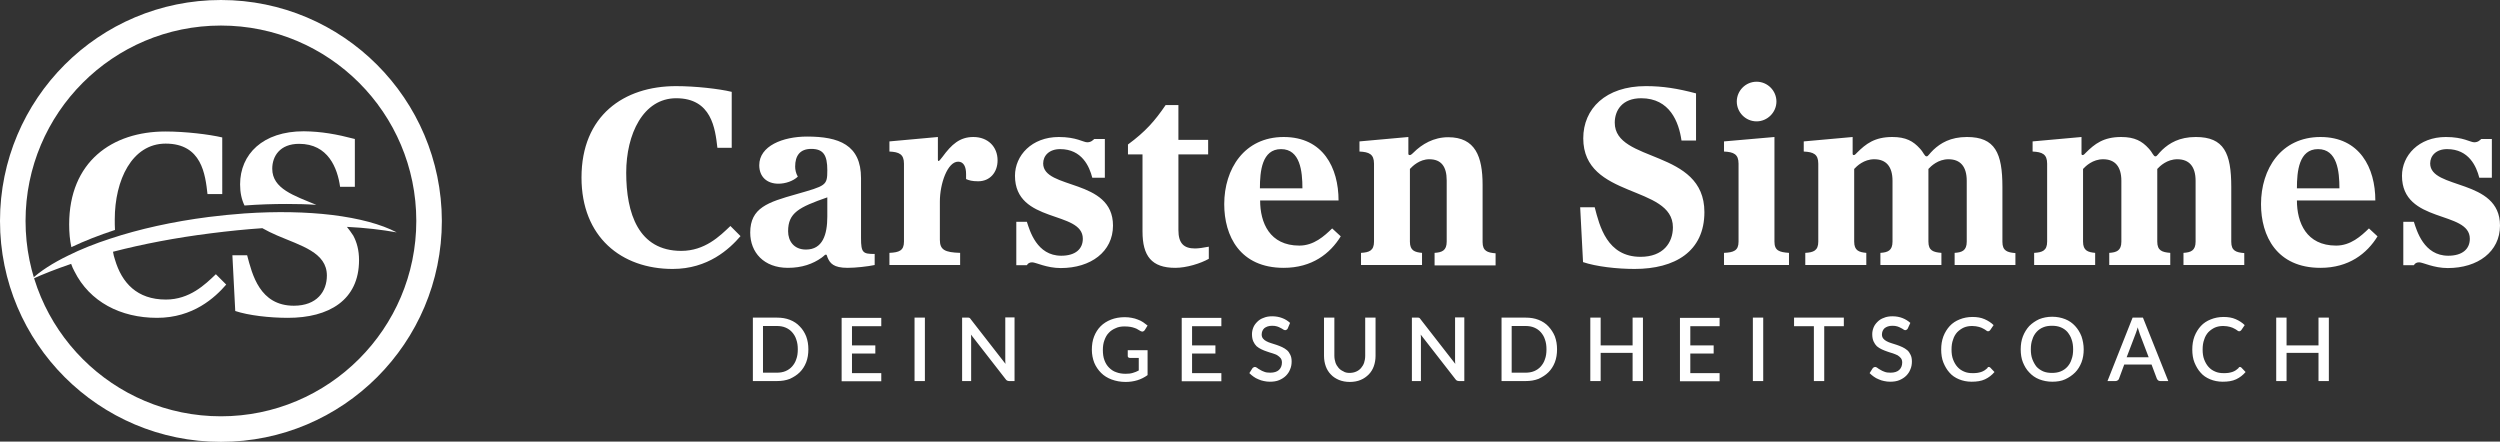 <?xml version="1.0" encoding="utf-8"?>
<!-- Generator: Adobe Illustrator 25.2.1, SVG Export Plug-In . SVG Version: 6.00 Build 0)  -->
<svg version="1.1" id="Ebene_1" xmlns="http://www.w3.org/2000/svg" xmlns:xlink="http://www.w3.org/1999/xlink" x="0px" y="0px"
	 viewBox="0 0 1135 200.5" style="enable-background:new 0 0 1135 200.5;" xml:space="preserve">
<rect x="0" y="0" width="1135" height="200.5" fill="#333333" stroke="none"/>
<style type="text/css">
	.st0{fill:#FFFFFF;}
</style>
<path class="st0" d="M100.3,0C44.9,0,0,44.9,0,100.3c0,55.4,44.9,100.3,100.3,100.3s100.3-44.9,100.3-100.3
	C200.5,44.9,155.6,0,100.3,0z M100.3,189c-49,0-88.7-39.7-88.7-88.7c0-49,39.7-88.7,88.7-88.7S189,51.3,189,100.3
	C189,149.2,149.2,189,100.3,189z"/>
<path class="st0" d="M161.1,63.1v21.7h-6.7c-1.2-8.5-5.4-19.5-18.6-19.5c-8.8,0-12.2,5.7-12.2,11.3c0,9.1,9.9,12.2,20,16.4
	c-4.3-0.3-8.8-0.4-13.4-0.4c-6.2,0-12.7,0.2-19.2,0.7c-1.3-2.7-2-5.8-2-9.6c0-13.7,10.3-24.1,28.9-24.1
	C145.9,59.7,152.7,60.9,161.1,63.1z M75.1,59.7c-24.2,0-43.7,13.7-43.7,42.2c0,3.7,0.3,7.1,1,10.3c5.9-2.8,12.5-5.4,19.8-7.8
	c-0.1-1.6-0.1-3.2-0.1-4.8c0-17.8,7.8-34.4,23.1-34.4c16.4,0,18,14,19,22.9h6.7V62.4C95,61,84.1,59.7,75.1,59.7z"/>
<path class="st0" d="M157.5,103c8.3,0.4,15.9,1.3,22.6,2.5c-7-3.7-17.1-6.4-29.3-7.9c-11.6-1.4-25.2-1.7-39.8-0.7
	c-5.3,0.4-10.7,0.9-16.2,1.6c-16.4,2.1-31.6,5.5-44.6,9.8c-7.1,2.3-13.6,4.9-19.2,7.7c-7,3.4-12.8,7.1-16.8,10.9
	c5.4-2.5,11.4-4.8,18.1-7.1c0.4,1.2,0.9,2.3,1.5,3.4c6.9,13.8,20.9,21.1,37.5,21.1c16.4,0,26.3-9.2,31.4-15.1l-4.7-4.7
	c-4.9,4.7-11.9,11.5-22.7,11.5c-13.1,0-20-7.6-23.1-18.1c-0.4-1.2-0.7-2.3-0.9-3.6c13.5-3.5,28.6-6.4,44.6-8.4
	c7.9-1,15.7-1.8,23.2-2.3c2.1,1.2,4.4,2.3,6.7,3.3c10.9,4.7,22.6,7.7,22.6,18.2c0,7.2-4.5,13.7-15,13.7c-15.5,0-18.9-14.2-21.2-22.9
	h-6.7l1.3,25.3c6,2,15.6,3.1,23.9,3.1c18.6,0,32.3-8,32.3-26.2c0-4.5-1-8.1-2.6-11.1C159.4,105.5,158.5,104.2,157.5,103z"/>
<path class="st0" d="M367,158.6c0,2.1-0.3,4.1-1,5.9c-0.7,1.8-1.7,3.3-2.9,4.5c-1.3,1.3-2.8,2.2-4.5,3c-1.8,0.7-3.7,1-5.9,1h-10.9
	v-28.8h10.9c2.2,0,4.1,0.3,5.9,1s3.3,1.7,4.5,3c1.3,1.3,2.2,2.8,2.9,4.5C366.7,154.6,367,156.5,367,158.6z M362.2,158.6
	c0-1.7-0.2-3.1-0.7-4.5c-0.4-1.3-1.1-2.4-1.9-3.3c-0.8-0.9-1.8-1.6-3-2.1c-1.2-0.5-2.5-0.7-4-0.7h-6.2v21.2h6.2c1.5,0,2.8-0.2,4-0.7
	s2.2-1.2,3-2.1c0.8-0.9,1.5-2,1.9-3.3C362,161.8,362.2,160.3,362.2,158.6z M400.1,169.3l0,3.8h-18v-28.8h18v3.8h-13.3v8.7h10.6v3.7
	h-10.6v8.9H400.1z M419.9,173h-4.7v-28.8h4.7V173z M460.6,144.2V173h-2.4c-0.4,0-0.7-0.1-0.9-0.2c-0.3-0.1-0.5-0.3-0.7-0.6
	l-15.8-20.3c0,0.4,0.1,0.8,0.1,1.1c0,0.4,0,0.7,0,1.1V173h-4.1v-28.8h2.4c0.2,0,0.4,0,0.5,0c0.1,0,0.3,0.1,0.4,0.1
	c0.1,0.1,0.2,0.1,0.3,0.2c0.1,0.1,0.2,0.2,0.3,0.4l15.8,20.3c0-0.4-0.1-0.8-0.1-1.2s0-0.8,0-1.1v-18.8H460.6z M521,158.9v11.4
	c-2.9,2.1-6.2,3.1-10,3.1c-2.3,0-4.4-0.4-6.3-1.1c-1.9-0.7-3.5-1.7-4.8-3c-1.3-1.3-2.4-2.9-3.1-4.6c-0.7-1.8-1.1-3.8-1.1-5.9
	c0-2.2,0.3-4.2,1-6c0.7-1.8,1.7-3.4,3-4.7c1.3-1.3,2.9-2.3,4.7-3c1.8-0.7,3.9-1.1,6.2-1.1c1.2,0,2.2,0.1,3.2,0.3
	c1,0.2,1.9,0.4,2.8,0.8c0.9,0.3,1.6,0.7,2.4,1.2c0.7,0.5,1.4,1,2,1.5l-1.3,2.1c-0.2,0.3-0.5,0.5-0.8,0.6c-0.3,0.1-0.7,0-1.1-0.2
	c-0.4-0.2-0.8-0.5-1.2-0.7c-0.4-0.3-0.9-0.5-1.5-0.7c-0.6-0.2-1.2-0.4-1.9-0.5c-0.7-0.1-1.6-0.2-2.6-0.2c-1.5,0-2.9,0.2-4.1,0.8
	c-1.2,0.5-2.3,1.2-3.1,2.1c-0.9,0.9-1.5,2-2,3.4c-0.5,1.3-0.7,2.8-0.7,4.4c0,1.7,0.2,3.3,0.7,4.6c0.5,1.4,1.2,2.5,2.1,3.4
	s2,1.7,3.3,2.1c1.3,0.5,2.7,0.7,4.3,0.7c1.2,0,2.2-0.1,3.2-0.4s1.8-0.6,2.7-1.1v-5.7h-4c-0.3,0-0.5-0.1-0.7-0.2
	c-0.2-0.2-0.3-0.4-0.3-0.6v-2.7H521z M554.5,169.3l0,3.8h-18v-28.8h18v3.8h-13.3v8.7h10.6v3.7h-10.6v8.9H554.5z M584.6,149.2
	c-0.1,0.2-0.3,0.4-0.5,0.5c-0.2,0.1-0.4,0.2-0.6,0.2c-0.3,0-0.5-0.1-0.9-0.3c-0.3-0.2-0.7-0.5-1.2-0.7c-0.5-0.3-1-0.5-1.6-0.7
	c-0.6-0.2-1.4-0.3-2.2-0.3c-0.8,0-1.5,0.1-2.1,0.3c-0.6,0.2-1.1,0.5-1.5,0.8c-0.4,0.4-0.7,0.8-0.9,1.3c-0.2,0.5-0.3,1-0.3,1.6
	c0,0.7,0.2,1.3,0.6,1.8c0.4,0.5,0.9,0.9,1.5,1.2c0.6,0.3,1.4,0.7,2.2,0.9c0.8,0.3,1.6,0.5,2.5,0.8c0.8,0.3,1.7,0.6,2.5,1
	c0.8,0.4,1.5,0.8,2.2,1.4s1.1,1.3,1.5,2.1c0.4,0.8,0.6,1.8,0.6,3c0,1.3-0.2,2.5-0.7,3.6c-0.4,1.1-1.1,2.1-1.9,2.9
	c-0.8,0.8-1.9,1.5-3.1,2c-1.2,0.5-2.6,0.7-4.2,0.7c-0.9,0-1.8-0.1-2.7-0.3c-0.9-0.2-1.7-0.4-2.5-0.8c-0.8-0.3-1.5-0.7-2.2-1.2
	s-1.3-1-1.9-1.6l1.4-2.2c0.1-0.2,0.3-0.3,0.5-0.4c0.2-0.1,0.4-0.2,0.6-0.2c0.3,0,0.6,0.1,1,0.4c0.4,0.3,0.8,0.6,1.4,0.9
	c0.5,0.3,1.2,0.7,1.9,0.9c0.7,0.3,1.6,0.4,2.7,0.4c1.7,0,3-0.4,3.9-1.2c0.9-0.8,1.4-2,1.4-3.4c0-0.8-0.2-1.5-0.6-2
	c-0.4-0.5-0.9-0.9-1.5-1.3s-1.4-0.6-2.2-0.9c-0.8-0.2-1.6-0.5-2.5-0.8s-1.7-0.6-2.5-1c-0.8-0.4-1.5-0.8-2.2-1.4
	c-0.6-0.6-1.1-1.3-1.5-2.2c-0.4-0.9-0.6-2-0.6-3.3c0-1,0.2-2,0.6-3c0.4-1,1-1.8,1.8-2.6c0.8-0.8,1.7-1.4,2.9-1.8
	c1.1-0.5,2.5-0.7,3.9-0.7c1.7,0,3.2,0.3,4.5,0.8c1.4,0.5,2.6,1.3,3.6,2.2L584.6,149.2z M612.7,169.3c1.1,0,2.1-0.2,3-0.6
	c0.9-0.4,1.6-0.9,2.2-1.6c0.6-0.7,1.1-1.5,1.4-2.4c0.3-0.9,0.5-2,0.5-3.1v-17.4h4.7v17.4c0,1.7-0.3,3.3-0.8,4.7
	c-0.5,1.4-1.3,2.7-2.3,3.7s-2.2,1.9-3.7,2.5c-1.4,0.6-3.1,0.9-4.9,0.9c-1.8,0-3.4-0.3-4.9-0.9c-1.4-0.6-2.7-1.4-3.7-2.5
	c-1-1-1.8-2.3-2.3-3.7c-0.5-1.4-0.8-3-0.8-4.7v-17.4h4.7v17.3c0,1.1,0.2,2.2,0.5,3.1c0.3,0.9,0.8,1.7,1.4,2.4
	c0.6,0.7,1.3,1.2,2.2,1.6C610.6,169.1,611.6,169.3,612.7,169.3z M664.8,144.2V173h-2.4c-0.4,0-0.7-0.1-0.9-0.2
	c-0.3-0.1-0.5-0.3-0.7-0.6l-15.8-20.3c0,0.4,0.1,0.8,0.1,1.1c0,0.4,0,0.7,0,1.1V173h-4.1v-28.8h2.4c0.2,0,0.4,0,0.5,0
	c0.1,0,0.3,0.1,0.4,0.1c0.1,0.1,0.2,0.1,0.3,0.2c0.1,0.1,0.2,0.2,0.3,0.4l15.8,20.3c0-0.4-0.1-0.8-0.1-1.2s0-0.8,0-1.1v-18.8H664.8z
	 M706.9,158.6c0,2.1-0.3,4.1-1,5.9s-1.7,3.3-2.9,4.5c-1.3,1.3-2.8,2.2-4.5,3c-1.8,0.7-3.7,1-5.9,1h-10.9v-28.8h10.9
	c2.2,0,4.1,0.3,5.9,1c1.8,0.7,3.3,1.7,4.5,3s2.2,2.8,2.9,4.5C706.6,154.6,706.9,156.5,706.9,158.6z M702.1,158.6
	c0-1.7-0.2-3.1-0.7-4.5c-0.4-1.3-1.1-2.4-1.9-3.3c-0.8-0.9-1.8-1.6-3-2.1c-1.2-0.5-2.5-0.7-4-0.7h-6.2v21.2h6.2c1.5,0,2.8-0.2,4-0.7
	c1.2-0.5,2.2-1.2,3-2.1s1.5-2,1.9-3.3C701.9,161.8,702.1,160.3,702.1,158.6z M745.9,144.2V173h-4.7v-12.8h-14.5V173h-4.7v-28.8h4.7
	v12.6h14.5v-12.6H745.9z M780.7,169.3l0,3.8h-18v-28.8h18v3.8h-13.3v8.7h10.6v3.7h-10.6v8.9H780.7z M800.5,173h-4.7v-28.8h4.7V173z
	 M837.2,148.1h-9V173h-4.7v-24.9h-9v-3.9h22.6V148.1z M866.1,149.2c-0.1,0.2-0.3,0.4-0.5,0.5c-0.2,0.1-0.4,0.2-0.6,0.2
	c-0.3,0-0.5-0.1-0.8-0.3c-0.3-0.2-0.7-0.5-1.2-0.7c-0.5-0.3-1-0.5-1.6-0.7c-0.6-0.2-1.4-0.3-2.2-0.3c-0.8,0-1.5,0.1-2.1,0.3
	s-1.1,0.5-1.5,0.8c-0.4,0.4-0.7,0.8-0.9,1.3c-0.2,0.5-0.3,1-0.3,1.6c0,0.7,0.2,1.3,0.6,1.8c0.4,0.5,0.9,0.9,1.5,1.2
	c0.6,0.3,1.4,0.7,2.2,0.9c0.8,0.3,1.6,0.5,2.5,0.8c0.8,0.3,1.7,0.6,2.5,1c0.8,0.4,1.5,0.8,2.2,1.4s1.1,1.3,1.5,2.1s0.6,1.8,0.6,3
	c0,1.3-0.2,2.5-0.7,3.6c-0.4,1.1-1.1,2.1-1.9,2.9c-0.8,0.8-1.9,1.5-3.1,2s-2.6,0.7-4.2,0.7c-0.9,0-1.8-0.1-2.7-0.3
	c-0.9-0.2-1.7-0.4-2.5-0.8c-0.8-0.3-1.5-0.7-2.2-1.2s-1.3-1-1.9-1.6l1.4-2.2c0.1-0.2,0.3-0.3,0.5-0.4c0.2-0.1,0.4-0.2,0.6-0.2
	c0.3,0,0.6,0.1,1,0.4c0.4,0.3,0.8,0.6,1.4,0.9c0.5,0.3,1.2,0.7,1.9,0.9c0.7,0.3,1.6,0.4,2.7,0.4c1.7,0,3-0.4,3.9-1.2s1.4-2,1.4-3.4
	c0-0.8-0.2-1.5-0.6-2s-0.9-0.9-1.5-1.3c-0.6-0.3-1.4-0.6-2.2-0.9c-0.8-0.2-1.6-0.5-2.5-0.8c-0.8-0.3-1.7-0.6-2.5-1s-1.5-0.8-2.2-1.4
	c-0.6-0.6-1.1-1.3-1.5-2.2c-0.4-0.9-0.6-2-0.6-3.3c0-1,0.2-2,0.6-3c0.4-1,1-1.8,1.8-2.6c0.8-0.8,1.7-1.4,2.9-1.8
	c1.1-0.5,2.5-0.7,3.9-0.7c1.7,0,3.2,0.3,4.5,0.8s2.6,1.3,3.6,2.2L866.1,149.2z M902.9,166.6c0.3,0,0.5,0.1,0.7,0.3l1.9,2
	c-1.2,1.4-2.6,2.5-4.3,3.3c-1.7,0.8-3.7,1.1-6.1,1.1c-2.1,0-4-0.4-5.7-1.1c-1.7-0.7-3.2-1.7-4.3-3c-1.2-1.3-2.1-2.9-2.8-4.6
	s-1-3.8-1-5.9c0-2.2,0.3-4.1,1-6c0.7-1.8,1.7-3.4,2.9-4.7c1.2-1.3,2.7-2.3,4.5-3c1.7-0.7,3.7-1.1,5.8-1.1c2.1,0,3.9,0.3,5.5,1
	c1.6,0.7,3,1.6,4.1,2.7l-1.5,2.2c-0.1,0.1-0.2,0.3-0.4,0.4s-0.3,0.2-0.6,0.2c-0.3,0-0.6-0.1-0.9-0.4s-0.8-0.5-1.3-0.8
	c-0.5-0.3-1.2-0.6-2-0.8c-0.8-0.2-1.8-0.4-3-0.4c-1.4,0-2.6,0.2-3.8,0.7c-1.1,0.5-2.1,1.2-3,2.1c-0.8,0.9-1.5,2-1.9,3.4
	c-0.5,1.3-0.7,2.8-0.7,4.5c0,1.7,0.2,3.2,0.7,4.5c0.5,1.3,1.1,2.4,2,3.4c0.8,0.9,1.8,1.6,3,2.1c1.1,0.5,2.4,0.7,3.7,0.7
	c0.8,0,1.5,0,2.2-0.1c0.6-0.1,1.2-0.2,1.8-0.4s1-0.4,1.5-0.7c0.5-0.3,0.9-0.7,1.4-1.1C902.4,166.7,902.6,166.6,902.9,166.6z
	 M946,158.6c0,2.1-0.3,4.1-1,5.9c-0.7,1.8-1.7,3.4-2.9,4.6c-1.3,1.3-2.8,2.3-4.5,3.1s-3.7,1.1-5.9,1.1c-2.1,0-4.1-0.4-5.9-1.1
	s-3.3-1.8-4.5-3.1c-1.3-1.3-2.2-2.9-2.9-4.6s-1-3.8-1-5.9s0.3-4.1,1-5.9c0.7-1.8,1.7-3.4,2.9-4.7c1.3-1.3,2.8-2.3,4.5-3.1
	c1.8-0.7,3.7-1.1,5.9-1.1c2.2,0,4.1,0.4,5.9,1.1c1.8,0.7,3.3,1.8,4.5,3.1s2.2,2.9,2.9,4.7C945.6,154.5,946,156.5,946,158.6z
	 M941.2,158.6c0-1.7-0.2-3.1-0.7-4.5c-0.4-1.3-1.1-2.4-1.9-3.4c-0.8-0.9-1.8-1.6-3-2.1s-2.5-0.7-4-0.7c-1.5,0-2.8,0.2-4,0.7
	s-2.2,1.2-3,2.1c-0.8,0.9-1.5,2-1.9,3.4c-0.5,1.3-0.7,2.8-0.7,4.5c0,1.7,0.2,3.2,0.7,4.5c0.5,1.3,1.1,2.4,1.9,3.4
	c0.8,0.9,1.9,1.6,3,2.1c1.2,0.5,2.5,0.7,4,0.7c1.5,0,2.8-0.2,4-0.7c1.2-0.5,2.2-1.2,3-2.1c0.8-0.9,1.5-2,1.9-3.4
	C941,161.8,941.2,160.3,941.2,158.6z M984.4,173h-3.6c-0.4,0-0.7-0.1-1-0.3c-0.3-0.2-0.4-0.5-0.6-0.8l-2.4-6.4h-12.4L962,172
	c-0.1,0.3-0.3,0.5-0.6,0.7s-0.6,0.3-1,0.3h-3.6l11.4-28.8h4.7L984.4,173z M975.5,162.2l-4-10.5c-0.3-0.8-0.6-1.8-1-3.1
	c-0.1,0.6-0.3,1.2-0.5,1.7c-0.2,0.5-0.3,1-0.5,1.4l-4,10.5H975.5z M1016.9,166.6c0.3,0,0.5,0.1,0.7,0.3l1.9,2
	c-1.2,1.4-2.6,2.5-4.3,3.3c-1.7,0.8-3.7,1.1-6.1,1.1c-2.1,0-4-0.4-5.7-1.1c-1.7-0.7-3.2-1.7-4.3-3c-1.2-1.3-2.1-2.9-2.8-4.6
	s-1-3.8-1-5.9c0-2.2,0.3-4.1,1-6c0.7-1.8,1.7-3.4,2.9-4.7c1.2-1.3,2.7-2.3,4.5-3c1.7-0.7,3.7-1.1,5.8-1.1c2.1,0,3.9,0.3,5.5,1
	c1.6,0.7,3,1.6,4.1,2.7l-1.5,2.2c-0.1,0.1-0.2,0.3-0.4,0.4s-0.3,0.2-0.6,0.2c-0.3,0-0.6-0.1-0.9-0.4s-0.8-0.5-1.3-0.8
	c-0.5-0.3-1.2-0.6-2-0.8c-0.8-0.2-1.8-0.4-3-0.4c-1.4,0-2.6,0.2-3.8,0.7c-1.1,0.5-2.1,1.2-3,2.1c-0.8,0.9-1.5,2-1.9,3.4
	c-0.5,1.3-0.7,2.8-0.7,4.5c0,1.7,0.2,3.2,0.7,4.5c0.5,1.3,1.1,2.4,2,3.4c0.8,0.9,1.8,1.6,3,2.1c1.1,0.5,2.4,0.7,3.7,0.7
	c0.8,0,1.5,0,2.2-0.1c0.6-0.1,1.2-0.2,1.8-0.4s1-0.4,1.5-0.7c0.5-0.3,0.9-0.7,1.4-1.1C1016.4,166.7,1016.7,166.6,1016.9,166.6z
	 M1057.3,144.2V173h-4.7v-12.8h-14.5V173h-4.7v-28.8h4.7v12.6h14.5v-12.6H1057.3z"/>
<path class="st0" d="M332.3,67.1h-6.6c-1-8.7-2.6-22.5-18.7-22.5c-15,0-22.7,16.3-22.7,33.8c0,18.4,5.5,35.5,25,35.5
	c10.7,0,17.5-6.7,22.3-11.3l4.6,4.6c-5,5.8-14.7,14.9-30.8,14.9c-23.3,0-41.4-14.5-41.4-41.5c0-28.1,19.2-41.5,42.9-41.5
	c8.8,0,19.5,1.2,25.3,2.6V67.1z M397.2,120.3c-3.3,0.7-8.8,1.3-12.4,1.3c-6.4,0-8-2.1-9.1-4.7c-0.3-0.8-0.3-1.3-0.7-1.3
	c-0.6,0-0.6,0.4-2,1.4c-3.9,2.8-8.9,4.6-15.3,4.6c-10.9,0-17.1-7-17.1-16c0-11.3,8.1-13.8,20.8-17.4c13.6-3.9,14.2-3.9,14.2-10.9
	c0-6.9-1.8-9.7-7.3-9.7c-5.2,0-7.3,3.2-7.3,8c0,1.4,0.3,3,1.2,4.6c-2.1,2-5.6,3.2-8.8,3.2c-5.2,0-8.7-3.1-8.7-8.4
	c0-8.7,10.6-13,21.7-13c14.4,0,24.5,3.7,24.5,18.9v27.2c0,6.7,0.9,7.2,6.2,7.2V120.3z M375.6,89.6c-12.9,4.5-17.8,7-17.8,15.4
	c0,4.4,2.6,8.3,8.1,8.3c7.6,0,9.7-6.8,9.7-15V89.6z M410.4,74.3c0-4.3-2.2-5.3-6.6-5.5v-4.6l22-2v10.3c0,0.4,0.1,0.6,0.3,0.6
	c0.3,0,0.8-0.6,1.8-1.9c4.1-5.6,7.8-9,14-9c6.6,0,11,4.4,11,10.6c0,5.5-3.5,9.5-8.8,9.5c-2.8,0-4.1-0.4-5.5-1V79
	c0-3.3-1.1-5.6-3.6-5.6c-4.8,0-8.3,9.9-8.3,18.1v17.4c0,4.5,2.2,5.7,9.2,5.9v5.5h-32.1v-5.5c4.4-0.2,6.6-1,6.6-5.1V74.3z
	 M461.4,100.7h4.8c1.3,4,4.5,15.4,15.6,15.4c6.5,0,9.8-3.1,9.8-7.7c0-13-30.8-6.7-30.8-28.6c0-9.2,7.6-17.6,19.9-17.6
	c8,0,11.1,2.4,12.9,2.4c1.8,0,2.6-1,3.2-1.5h4.8v17.6h-5.7c-1.3-5.1-4.7-13-14.6-13c-5,0-7.7,3-7.7,6.5c0,12,31.7,6.7,31.7,28.2
	c0,11.9-10.1,19.3-23.7,19.3c-6.5,0-11.3-2.6-13-2.6c-1.1,0-1.9,0.4-2.4,1.3h-4.8V100.7z M548.5,70.1H535v34.4
	c0,6.1,2.6,8.3,7.5,8.3c1.7,0,3.6-0.3,6.3-0.8v5.5c-3.7,2.1-10.1,4.1-15.2,4.1c-10.8,0-14.9-5.4-14.9-16.5v-35h-6.6v-4.5
	c8-5.9,12.2-10.7,17.1-17.9h5.8v15.8h13.5V70.1z M572.1,91c0,10.1,4.3,20.5,17.8,20.5c6.6,0,11.3-4.3,14.9-7.8l3.9,3.6
	c-4.8,7.8-13,14.3-25.9,14.3c-19.9,0-27-14.5-27-28.9c0-16,9.1-30.5,27-30.5s24.9,14,24.9,28.8H572.1z M591.3,85.5
	c0-7.7-1-17.8-9.7-17.8s-9.6,10.1-9.6,17.8H591.3z M651.3,120.3v-5.5c3.3-0.2,5.5-1,5.5-5.1V81.9c0-6.3-2.5-9.6-7.9-9.6
	c-4.4,0-7.6,3.1-8.8,4.4v33c0,4.1,2.2,4.8,5.5,5.1v5.5h-27.7v-5.5c3.7-0.2,5.9-1,5.9-5.1V74.3c0-4.3-2.2-5.3-6.6-5.5v-4.6l22.2-2
	v7.6c0,0.4,0.2,0.6,0.6,0.6c0.3,0,0.6,0,1.7-1.1c3.9-3.9,9.2-7,15.8-7c12.3,0,15.6,8.8,15.6,21.6v26c0,4.1,2.2,4.8,5.9,5.1v5.5
	H651.3z M770,63.8h-6.6c-1.2-8.4-5.3-19.2-18.3-19.2c-8.7,0-12,5.6-12,11.1c0,18.4,40.7,11.8,40.7,40.6c0,17.9-13.4,25.8-31.7,25.8
	c-8.1,0-17.5-1.1-23.4-3.1l-1.3-24.9h6.6c2.2,8.5,5.6,22.5,20.8,22.5c10.3,0,14.7-6.4,14.7-13.4c0-19.4-40.7-12.8-40.7-40.4
	c0-13.4,10.1-23.7,28.4-23.7c7.8,0,14.5,1.1,22.8,3.3V63.8z M782.7,120.3v-5.5c4.4-0.2,6.6-1,6.6-5.1V74.3c0-4.3-2.2-5.3-6.6-5.5
	v-4.6l22.9-2v47.5c0,4.1,2.2,4.8,6.6,5.1v5.5H782.7z M797.5,37.1c5,0,9,4.1,9,9s-4.1,9-9,9c-5,0-9-4.1-9-9S792.5,37.1,797.5,37.1z
	 M915.1,120.3h-27.7v-5.5c3.3-0.2,5.5-1,5.5-5.1V82.1c0-6.5-2.9-9.8-8.3-9.8c-4.7,0-7.9,3.1-9.1,4.4v33c0,4.1,2.2,4.8,5.9,5.1v5.5
	h-27.7v-5.5c3.3-0.2,5.5-1,5.5-5.1V82.1c0-6.5-2.9-9.8-8.3-9.8c-4.7,0-7.9,3.1-9.1,4.4v33c0,4.1,2.2,4.8,5.5,5.1v5.5h-27.7v-5.5
	c3.7-0.2,5.9-1,5.9-5.1V74.3c0-4.3-2.2-5.3-6.6-5.5v-4.6l22.2-2v7.6c0,0.4,0.2,0.6,0.5,0.6s0.6-0.1,1.4-1c4.1-4.1,8.1-7.2,16.1-7.2
	c6.2,0,9.5,1.9,12.5,5.2c1.8,1.9,2.1,3.6,3.1,3.6c0.7,0,1.1-1.1,3.1-3c3.2-3,7.7-5.8,15.2-5.8c12.8,0,16.1,7.3,16.1,22.7v24.9
	c0,4.1,2.2,4.8,5.9,5.1V120.3z M1019,120.3h-27.7v-5.5c3.3-0.2,5.5-1,5.5-5.1V82.1c0-6.5-2.9-9.8-8.3-9.8c-4.7,0-7.9,3.1-9.1,4.4v33
	c0,4.1,2.2,4.8,5.9,5.1v5.5h-27.7v-5.5c3.3-0.2,5.5-1,5.5-5.1V82.1c0-6.5-2.9-9.8-8.3-9.8c-4.7,0-7.9,3.1-9.1,4.4v33
	c0,4.1,2.2,4.8,5.5,5.1v5.5h-27.7v-5.5c3.7-0.2,5.9-1,5.9-5.1V74.3c0-4.3-2.2-5.3-6.6-5.5v-4.6l22.2-2v7.6c0,0.4,0.2,0.6,0.5,0.6
	s0.6-0.1,1.4-1c4.1-4.1,8.1-7.2,16.1-7.2c6.2,0,9.5,1.9,12.5,5.2c1.8,1.9,2.1,3.6,3.1,3.6c0.7,0,1.1-1.1,3.1-3
	c3.2-3,7.7-5.8,15.2-5.8c12.8,0,16.1,7.3,16.1,22.7v24.9c0,4.1,2.2,4.8,5.9,5.1V120.3z M1042.8,91c0,10.1,4.3,20.5,17.8,20.5
	c6.6,0,11.3-4.3,14.9-7.8l3.9,3.6c-4.8,7.8-13,14.3-25.9,14.3c-19.9,0-27-14.5-27-28.9c0-16,9.1-30.5,27-30.5
	c17.8,0,24.9,14,24.9,28.8H1042.8z M1062.1,85.5c0-7.7-1-17.8-9.7-17.8c-8.7,0-9.6,10.1-9.6,17.8H1062.1z M1091.1,100.7h4.8
	c1.3,4,4.5,15.4,15.6,15.4c6.5,0,9.8-3.1,9.8-7.7c0-13-30.8-6.7-30.8-28.6c0-9.2,7.6-17.6,19.9-17.6c8,0,11.1,2.4,12.9,2.4
	c1.8,0,2.6-1,3.2-1.5h4.8v17.6h-5.7c-1.3-5.1-4.7-13-14.6-13c-5,0-7.7,3-7.7,6.5c0,12,31.7,6.7,31.7,28.2
	c0,11.9-10.1,19.3-23.7,19.3c-6.5,0-11.3-2.6-13-2.6c-1.1,0-1.9,0.4-2.4,1.3h-4.8V100.7z"/>
</svg>
